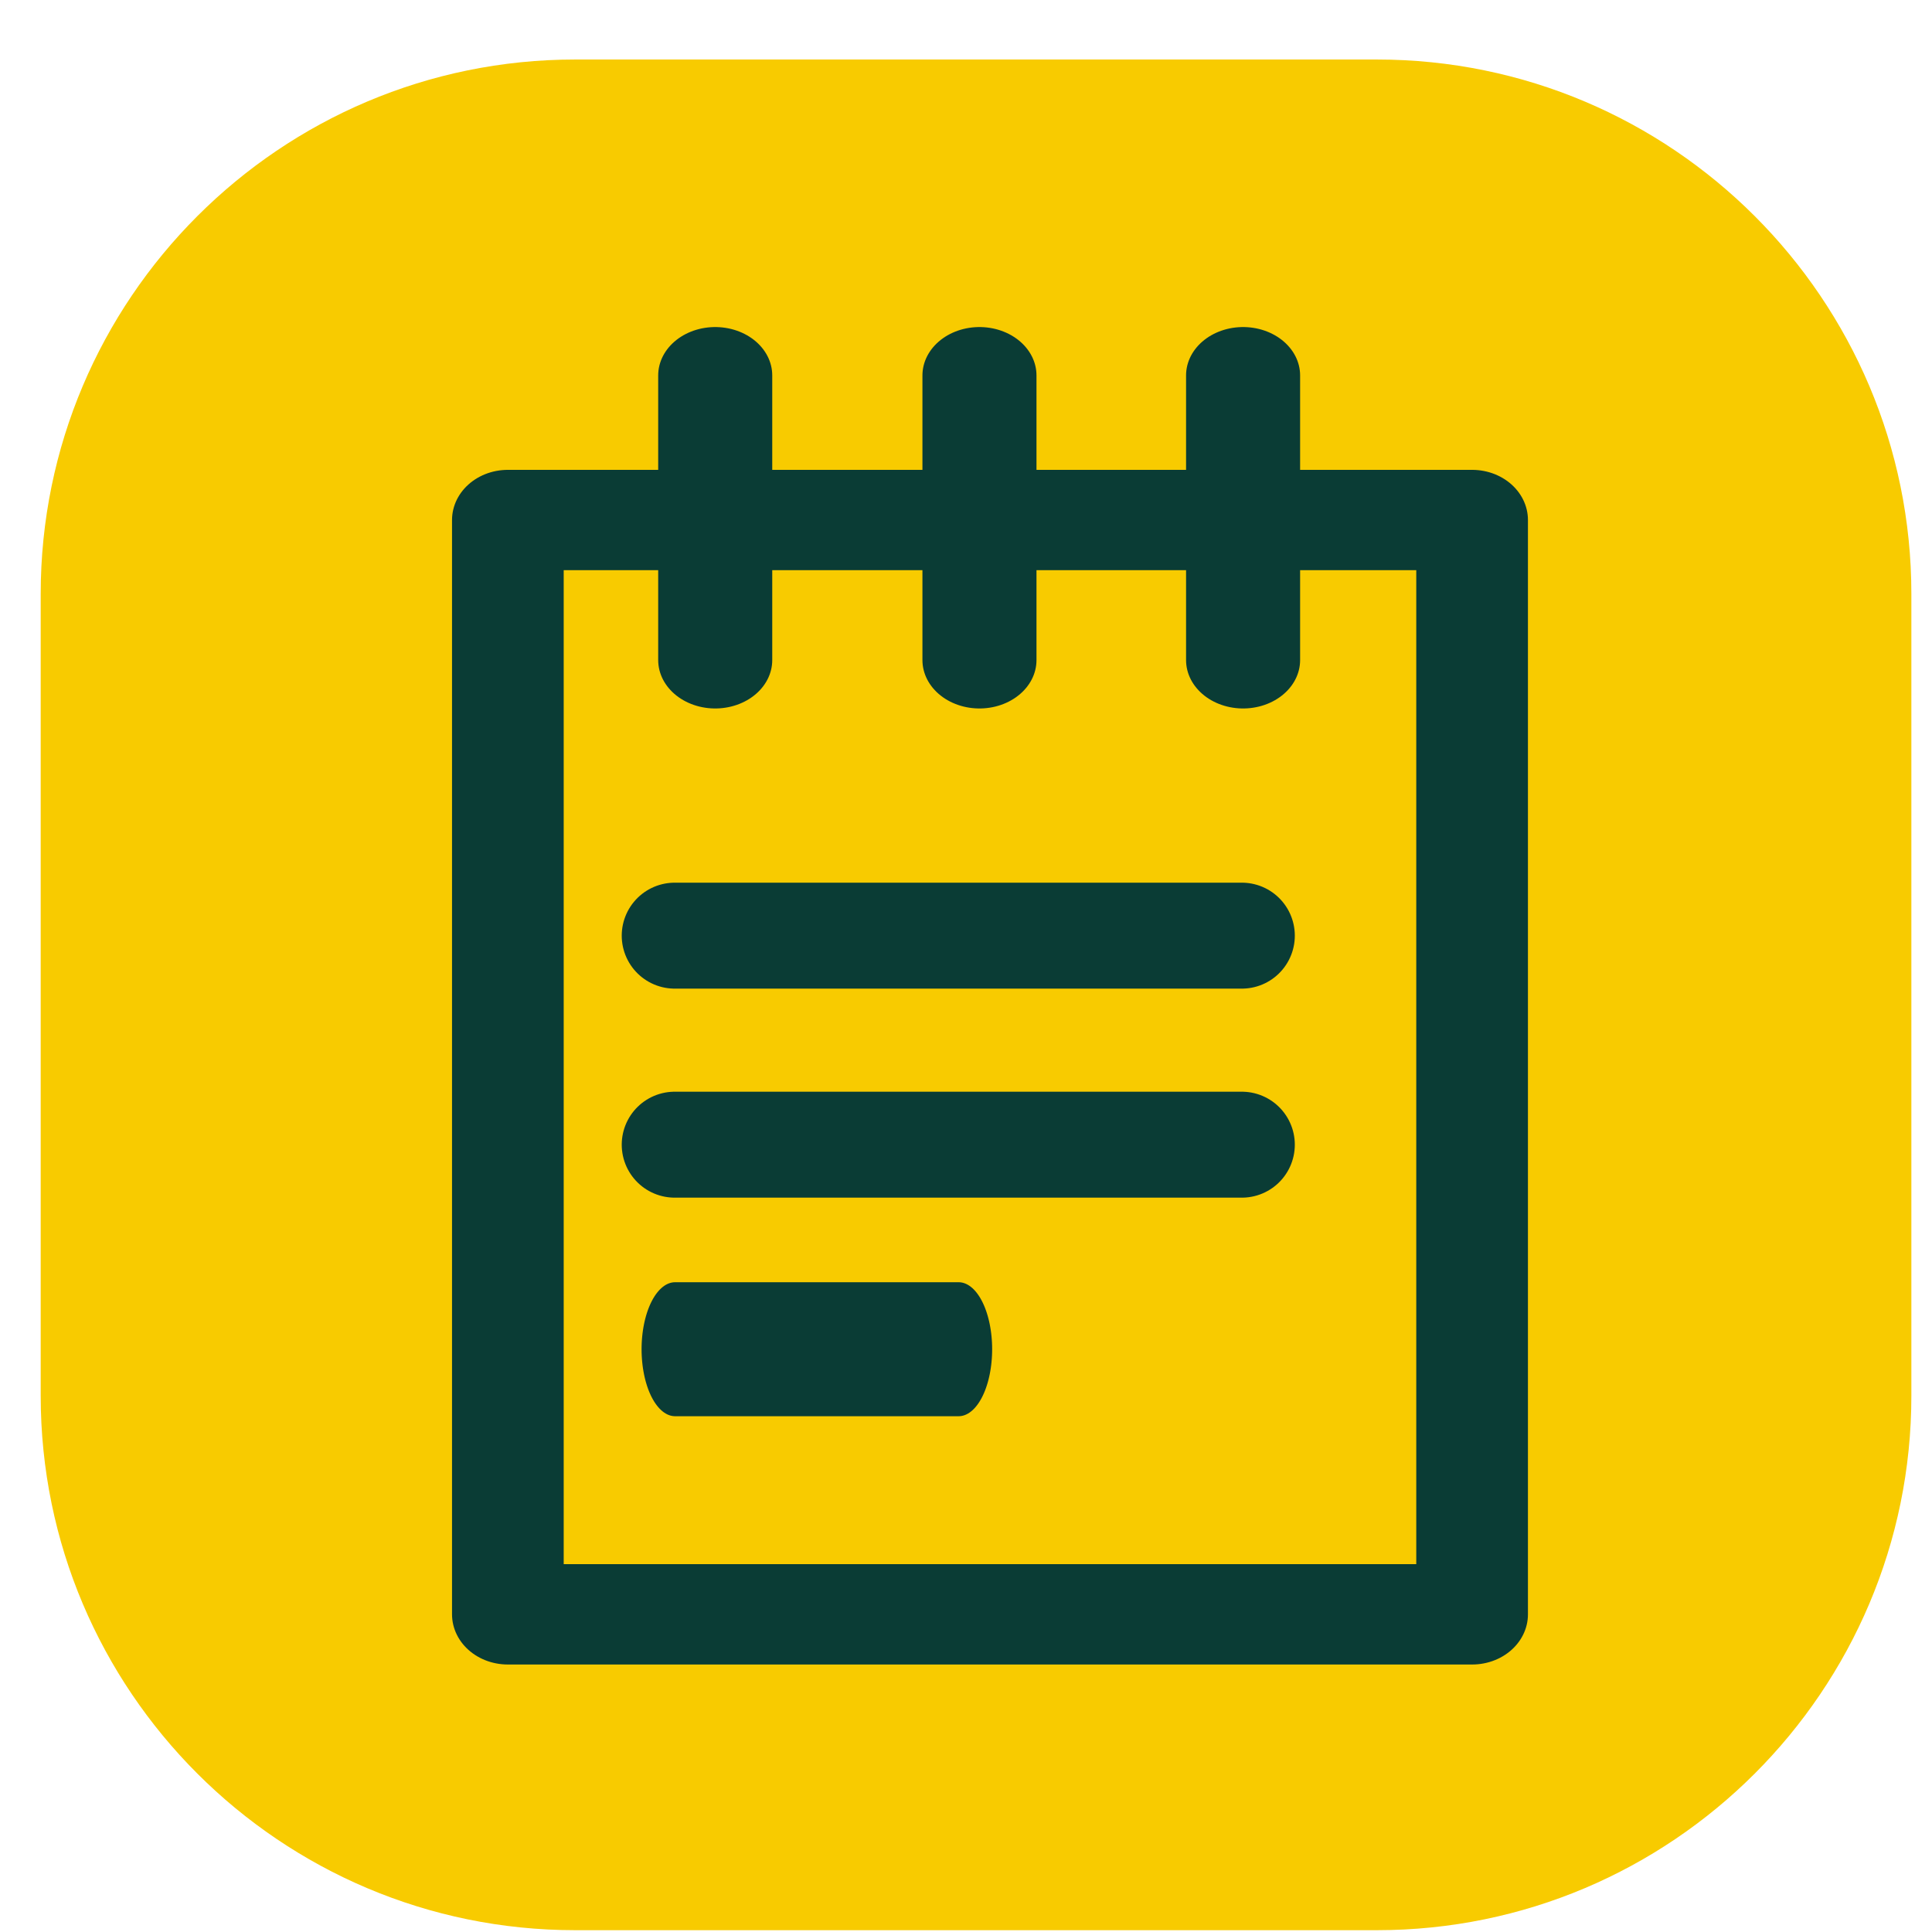 <?xml version="1.0" encoding="UTF-8" standalone="no"?>
<!DOCTYPE svg PUBLIC "-//W3C//DTD SVG 1.1//EN" "http://www.w3.org/Graphics/SVG/1.1/DTD/svg11.dtd">
<svg width="100%" height="100%" viewBox="0 0 31 31" version="1.1" xmlns="http://www.w3.org/2000/svg" xmlns:xlink="http://www.w3.org/1999/xlink" xml:space="preserve" xmlns:serif="http://www.serif.com/" style="fill-rule:evenodd;clip-rule:evenodd;stroke-linecap:round;stroke-linejoin:round;stroke-miterlimit:1.5;">
    <g transform="matrix(1,0,0,1,-1033,-285)">
        <g id="fiche_pratique" transform="matrix(1,0,0,1,1033.43,285.612)">
            <path d="M30.239,8.919L30.239,21.783C30.239,26.516 26.396,30.359 21.663,30.359L8.799,30.359C4.066,30.359 0.223,26.516 0.223,21.783L0.223,8.919C0.223,4.186 4.066,0.343 8.799,0.343L21.663,0.343C26.396,0.343 30.239,4.186 30.239,8.919Z" style="fill:rgb(248,203,0);"/>
            <g transform="matrix(1,0,0,1,-0.784,1.16)">
                <g transform="matrix(1.113,0,0,1,-1151.41,-285.518)">
                    <rect x="1042.15" y="292.09" width="13.901" height="17.559" style="fill:none;stroke:rgb(10,60,53);stroke-width:1.61px;"/>
                </g>
                <g transform="matrix(1,0,0,0.848,0,1.343)">
                    <g transform="matrix(1,0,0,1,-1033.43,-285.612)">
                        <path d="M1045.26,289.042L1045.26,294.429" style="fill:none;stroke:rgb(10,60,53);stroke-width:1.83px;"/>
                    </g>
                    <g transform="matrix(1,0,0,1,-1029.19,-285.612)">
                        <path d="M1045.26,289.042L1045.26,294.429" style="fill:none;stroke:rgb(10,60,53);stroke-width:1.83px;"/>
                    </g>
                    <g transform="matrix(1,0,0,1,-1024.96,-285.612)">
                        <path d="M1045.26,289.042L1045.26,294.429" style="fill:none;stroke:rgb(10,60,53);stroke-width:1.83px;"/>
                    </g>
                </g>
                <g>
                    <g transform="matrix(1,0,0,1,-1033.43,-285.612)">
                        <path d="M1044.61,298.853L1053.71,298.853" style="fill:none;stroke:rgb(10,60,53);stroke-width:1.7px;"/>
                    </g>
                    <g transform="matrix(1,0,0,1,-1033.43,-282.258)">
                        <path d="M1044.61,298.853L1053.71,298.853" style="fill:none;stroke:rgb(10,60,53);stroke-width:1.7px;"/>
                    </g>
                    <g transform="matrix(0.5,0,0,1,-511.119,-278.976)">
                        <path d="M1044.61,298.853L1053.71,298.853" style="fill:none;stroke:rgb(10,60,53);stroke-width:2.15px;"/>
                    </g>
                </g>
            </g>
        </g>
    </g>
</svg>
